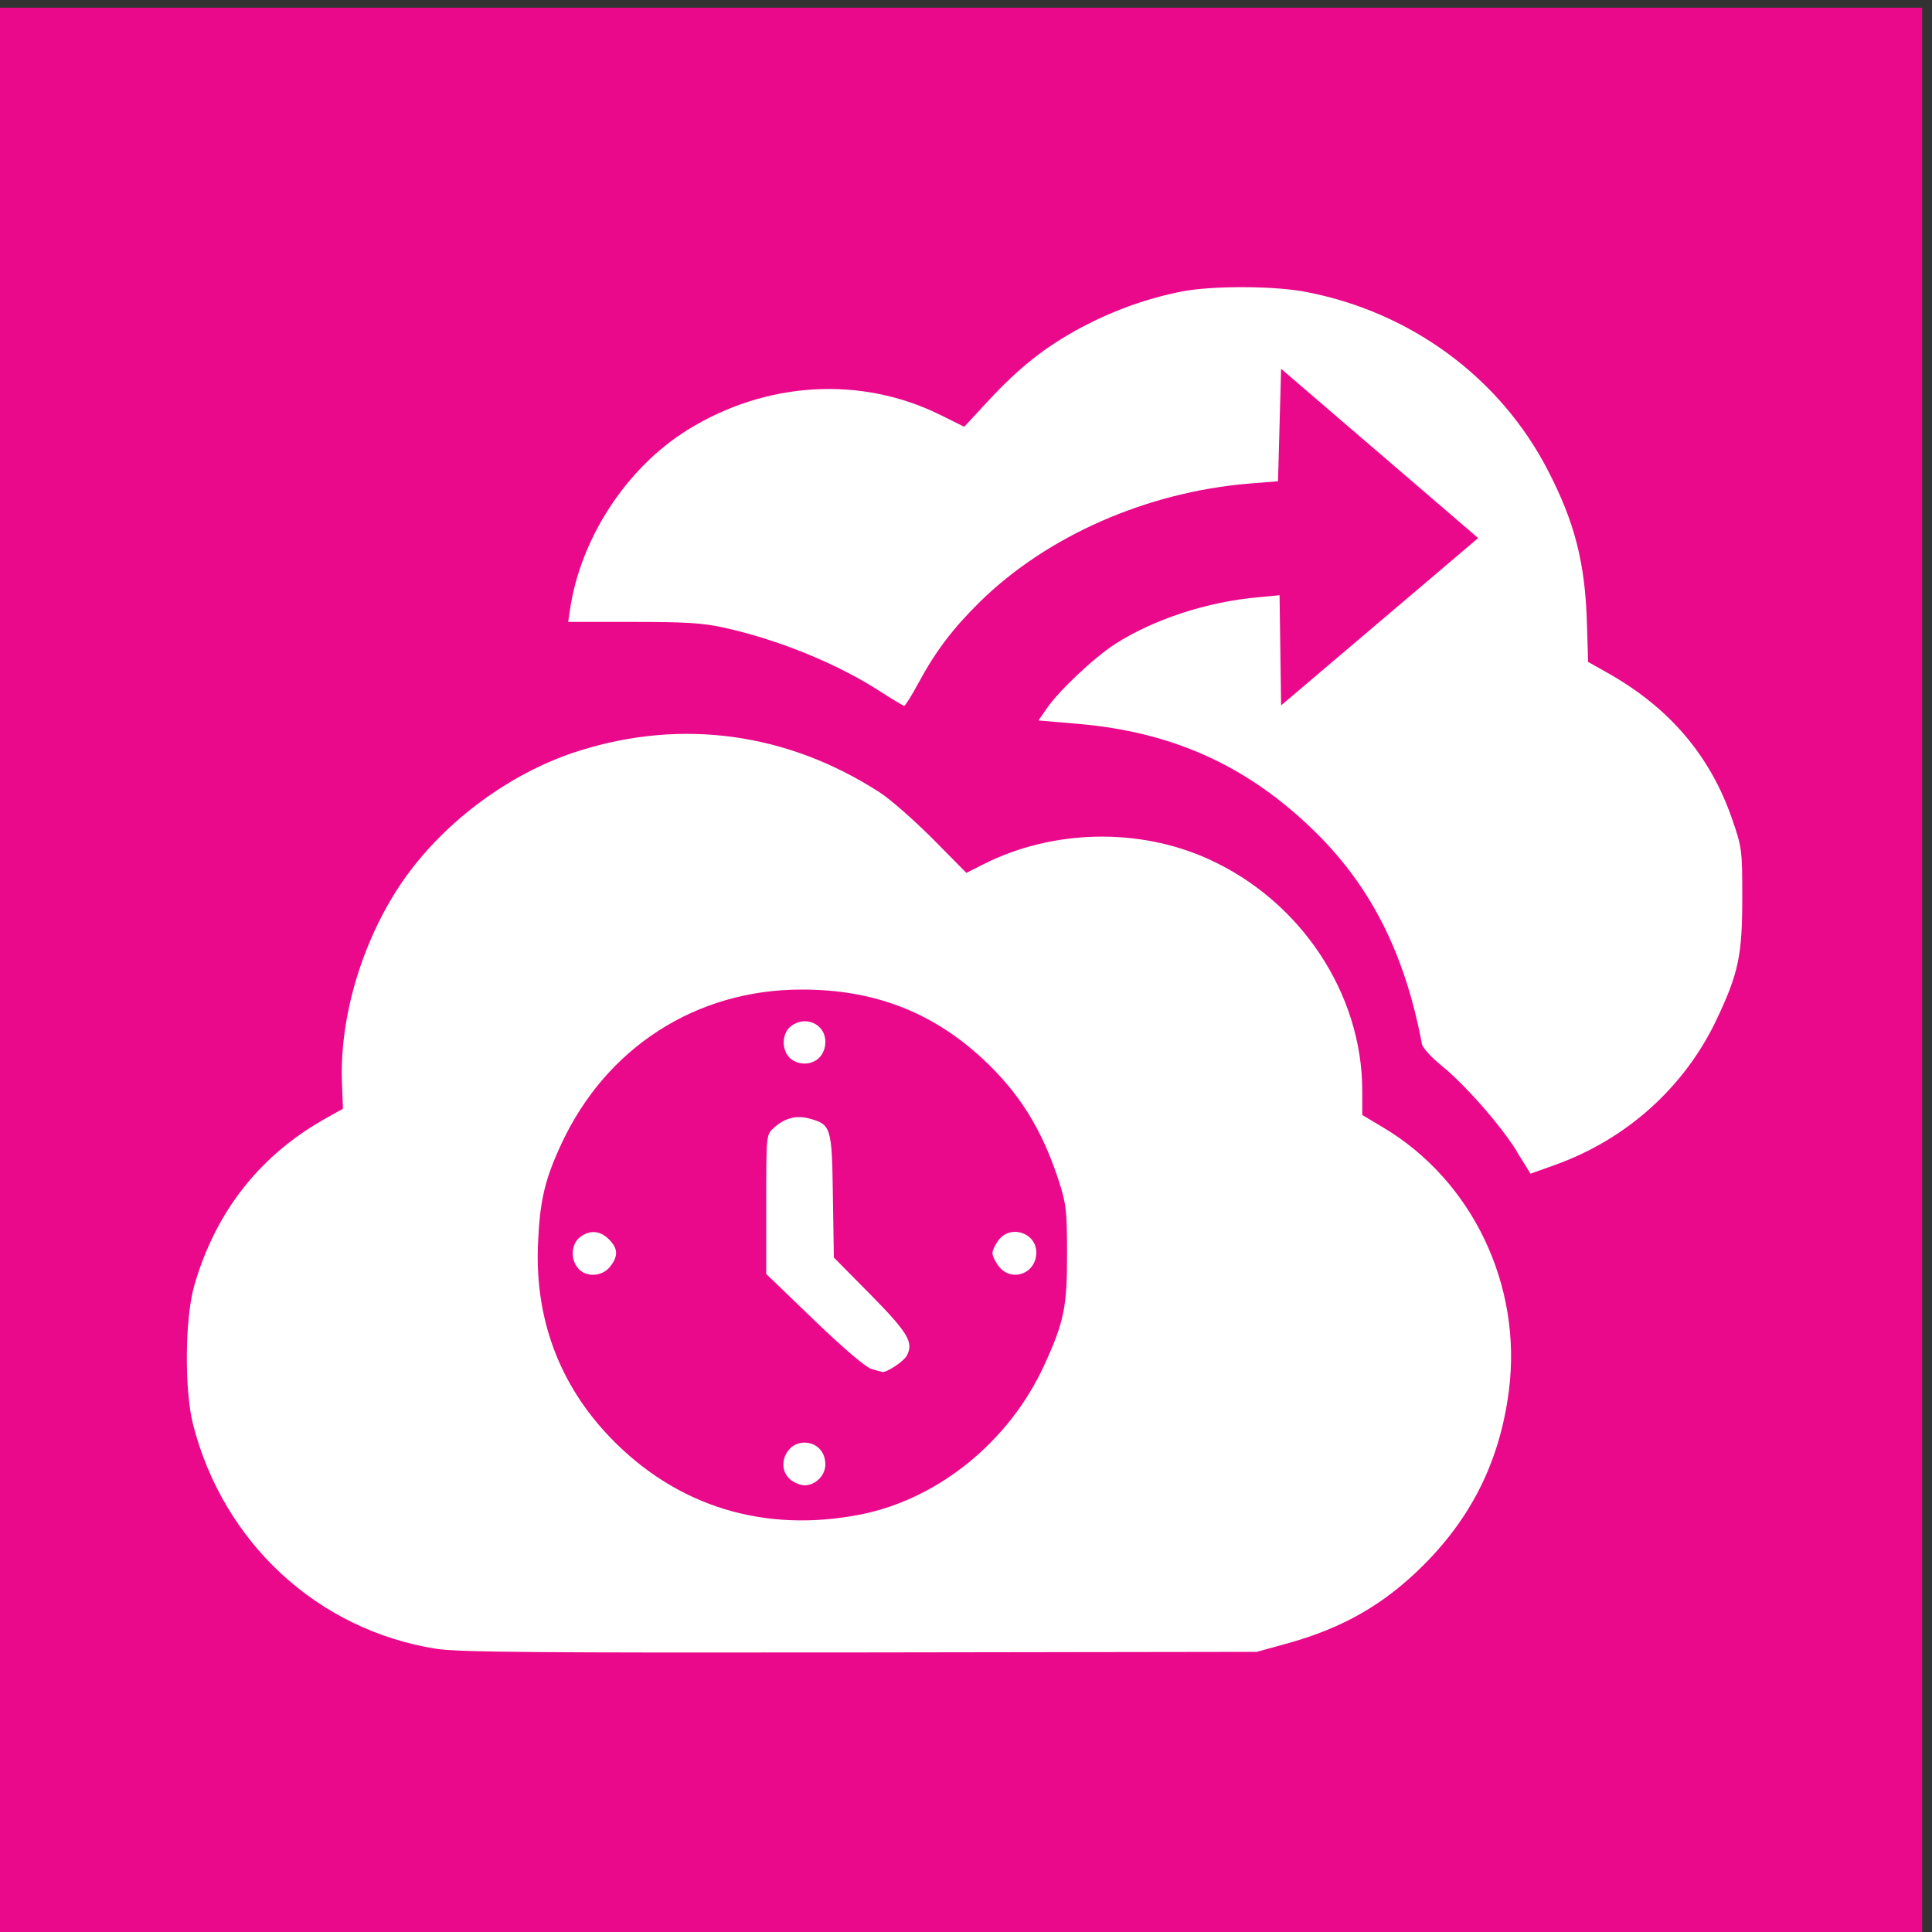 <?xml version="1.0" encoding="UTF-8"?>
<svg id="Layer_1" xmlns="http://www.w3.org/2000/svg" version="1.1" viewBox="0 0 100 100">
  <rect x="0" y="0" width="100" height="100" fill="#333333" stroke="none"/>
  <!-- Generator: Adobe Illustrator 29.0.1, SVG Export Plug-In . SVG Version: 2.1.0 Build 192)  -->
  <defs>
    <style>
      .st0 {
        fill: #fff;
      }

      .st1 {
        fill: #ea088b;
      }
    </style>
  </defs>
  <rect class="st1" x="-.11" y=".4" width="99.6" height="99.6"/>
  <path class="st0" d="M22.57,85.34c-6.12-.97-11.02-5.49-12.58-11.62-.45-1.78-.42-5.48.06-7.16,1.11-3.87,3.43-6.81,6.91-8.73l.79-.44-.05-1.37c-.14-3.66,1.25-7.94,3.55-10.97,2.16-2.84,5.41-5.15,8.73-6.19,5.33-1.68,10.77-.93,15.53,2.14.57.36,1.81,1.46,2.77,2.42l1.74,1.76.87-.44c3.57-1.81,8.05-1.92,11.67-.27,4.77,2.16,7.95,6.96,7.95,11.99v1.25l1.07.64c4.63,2.75,7.22,8.18,6.52,13.63-.46,3.58-1.89,6.5-4.42,9.03-2.04,2.04-4.19,3.27-7.11,4.07l-1.52.42-20.56.03c-16.56.02-20.83-.01-21.91-.19h0ZM44.59,78.38c4-.81,7.65-3.78,9.45-7.7,1.04-2.26,1.2-3.05,1.19-5.83,0-2.25-.05-2.56-.45-3.8-.87-2.64-2.04-4.5-3.91-6.24-2.63-2.44-5.66-3.6-9.39-3.59-5.44,0-10.09,2.99-12.41,7.96-.86,1.84-1.12,2.92-1.22,5.12-.19,3.9,1.08,7.34,3.73,10.1,3.45,3.59,8.01,4.98,13.01,3.98h0ZM40.92,76.59c-.76-.62-.28-1.92.72-1.92.63,0,1.08.47,1.08,1.13,0,.57-.51,1.08-1.08,1.08-.2,0-.52-.13-.72-.29h0ZM45.11,70.86c-.3-.09-1.44-1.06-2.97-2.53l-2.48-2.39v-3.6c0-3.53,0-3.6.36-3.93.56-.53,1.17-.7,1.85-.52,1.15.31,1.19.43,1.24,4.01l.05,3.19,1.88,1.9c1.95,1.98,2.26,2.49,1.9,3.17-.16.31-1.07.91-1.29.85-.03,0-.27-.08-.54-.15h0ZM29.93,65.65c-.41-.45-.37-1.24.07-1.6.5-.4,1.06-.37,1.52.1.47.47.49.86.06,1.41-.41.52-1.22.57-1.65.1ZM51.7,65.55c-.18-.23-.33-.54-.33-.69s.15-.46.33-.69c.63-.8,1.94-.35,1.94.66,0,1.09-1.28,1.56-1.94.72ZM40.85,54.73c-.41-.45-.37-1.24.07-1.6.74-.6,1.8-.14,1.8.79,0,.66-.45,1.13-1.08,1.13-.3,0-.62-.13-.79-.32h0ZM78.51,59.59c-.87-1.39-2.7-3.47-3.94-4.47-.5-.41-.94-.89-.97-1.08-.9-4.76-2.69-8.27-5.73-11.18-3.4-3.26-7.21-4.97-12.03-5.39l-2.09-.18.45-.65c.64-.92,2.46-2.63,3.54-3.32,1.97-1.26,4.74-2.17,7.33-2.4l1.16-.11.04,2.85.04,2.85,5.1-4.33,5.1-4.33-5.1-4.38-5.1-4.38-.08,2.91-.08,2.91-1.5.12c-5.29.44-10.44,2.7-13.93,6.12-1.4,1.38-2.29,2.55-3.18,4.2-.35.65-.68,1.18-.74,1.18-.06,0-.6-.33-1.21-.72-2.23-1.45-5.31-2.71-8.15-3.33-1.07-.24-2.02-.29-4.69-.29h-3.34l.08-.55c.52-3.72,2.91-7.41,6.1-9.39,4.06-2.52,8.99-2.81,13.11-.76l1.21.6,1.22-1.32c1.62-1.75,3-2.84,4.82-3.81,1.69-.9,3.43-1.52,5.21-1.87,1.57-.31,4.8-.3,6.44.02,5.43,1.04,10.04,4.44,12.51,9.22,1.4,2.7,1.94,4.81,2.03,7.95l.06,1.98,1.01.57c3.2,1.8,5.32,4.29,6.45,7.58.5,1.45.52,1.59.52,4.03,0,2.99-.19,3.93-1.33,6.33-1.66,3.51-4.68,6.22-8.4,7.54l-1.23.44-.71-1.14h0Z"/>
</svg>